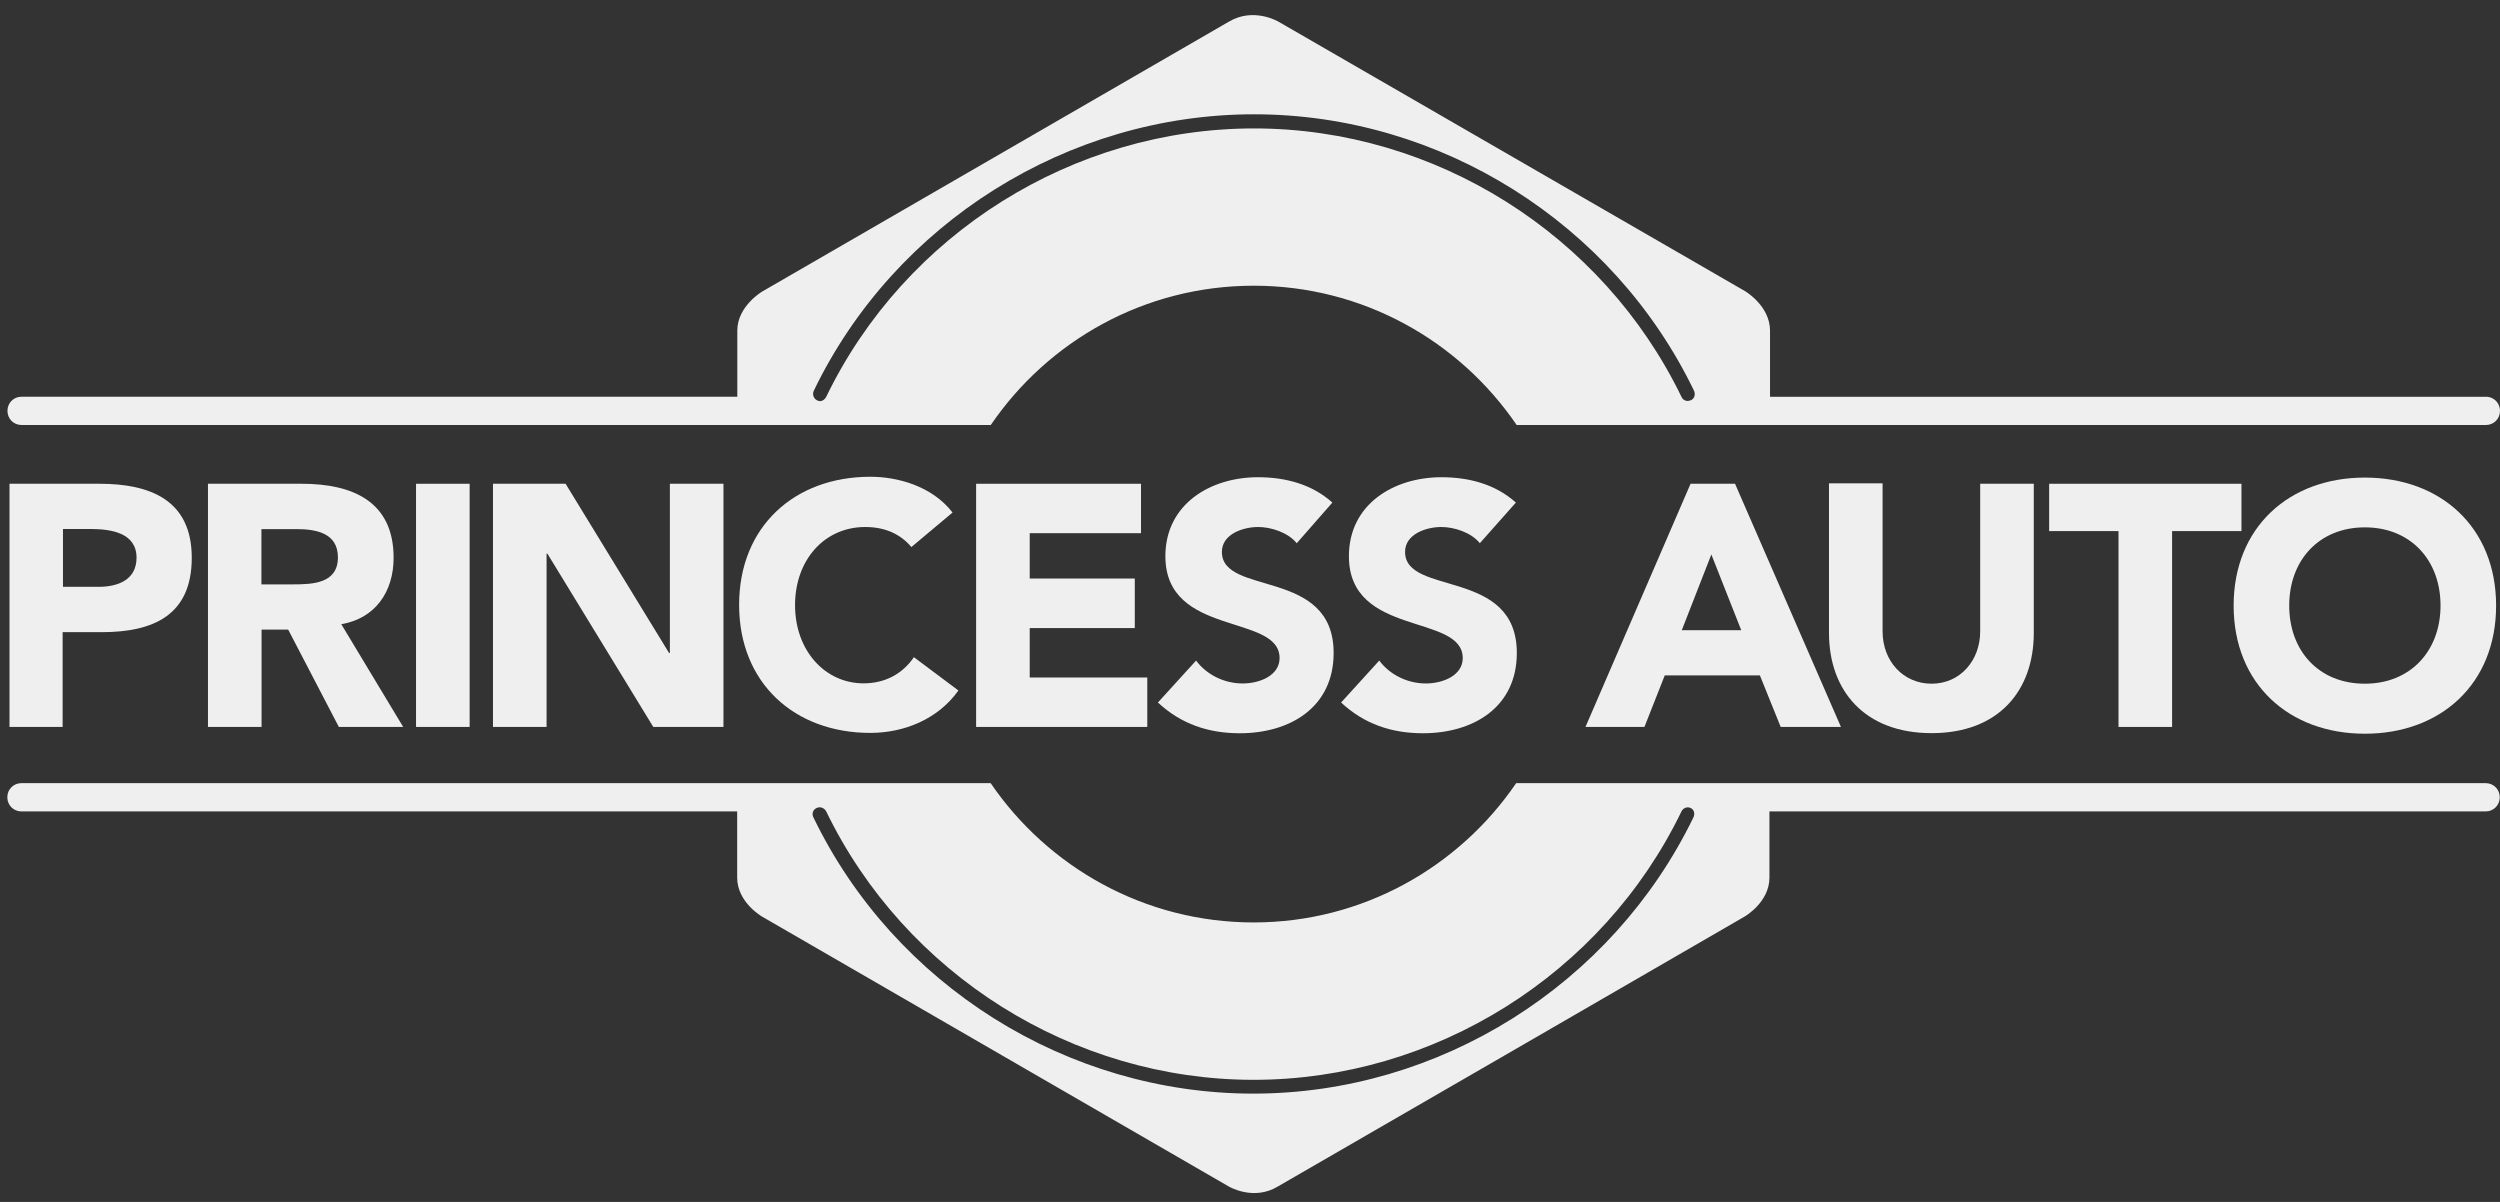 <svg xmlns="http://www.w3.org/2000/svg" fill="none" viewBox="0 0 156 75" height="75" width="156">
<rect x="0" y="0" width="156" height="75" fill="#333333" stroke="none"/>
<path fill="#EFEFEF" d="M155.111 24.762H110.45V20.636C110.45 19.082 108.898 18.171 108.898 18.171L79.784 1.357C79.784 1.357 78.232 0.423 76.673 1.357C73.795 3.019 47.56 18.193 47.56 18.193C47.56 18.193 46.008 19.104 46.008 20.628V24.755H1.346C0.851 24.755 0.465 25.142 0.465 25.637C0.465 26.133 0.851 26.52 1.346 26.52H61.825C65.402 21.277 71.413 17.828 78.232 17.828C85.052 17.828 91.063 21.277 94.64 26.52H155.118C155.614 26.52 156 26.133 156 25.637C156 25.142 155.614 24.755 155.118 24.755M105.496 24.974C105.292 25.076 105.029 25.003 104.927 24.77C100.002 14.598 89.532 8.014 78.254 8.014C66.976 8.014 56.477 14.576 51.552 24.77C51.472 24.923 51.319 25.032 51.166 25.032C51.115 25.032 51.035 25.003 50.984 24.981C50.78 24.879 50.671 24.617 50.78 24.383C55.836 13.905 66.641 7.132 78.254 7.132C89.868 7.132 100.651 13.905 105.707 24.383C105.809 24.617 105.736 24.879 105.503 24.981"></path>
<path fill="#EFEFEF" d="M155.111 48.868H94.61C91.033 54.111 85.022 57.56 78.225 57.56C71.427 57.56 65.394 54.111 61.817 48.868H1.339C0.843 48.868 0.457 49.255 0.457 49.75C0.457 50.246 0.843 50.633 1.339 50.633H46V54.76C46 56.313 47.552 57.195 47.552 57.195L76.665 74.031C76.665 74.031 78.217 74.965 79.747 74.031C82.647 72.369 108.861 57.195 108.861 57.195C108.861 57.195 110.413 56.313 110.413 54.76V50.633H155.103C155.599 50.633 155.985 50.246 155.985 49.75C155.985 49.255 155.599 48.868 155.103 48.868M105.677 50.99C100.599 61.468 89.816 68.242 78.203 68.242C66.589 68.242 55.806 61.468 50.75 50.99C50.648 50.786 50.721 50.523 50.954 50.421C51.158 50.319 51.42 50.392 51.552 50.625C56.477 60.797 66.946 67.381 78.225 67.381C89.503 67.381 100.002 60.819 104.927 50.625C105.029 50.421 105.291 50.312 105.495 50.421C105.699 50.502 105.779 50.757 105.677 50.99Z"></path>
<path fill="#EFEFEF" d="M0.586 30.187H6.21C9.373 30.187 11.966 31.201 11.966 34.803C11.966 38.404 9.555 39.447 6.342 39.447H3.908V45.361H0.593V30.187M3.93 36.618H6.16C7.325 36.618 8.52 36.203 8.52 34.803C8.52 33.249 6.939 33.009 5.642 33.009H3.93V36.618Z"></path>
<path fill="#EFEFEF" d="M12.977 30.187H18.834C21.945 30.187 24.561 31.252 24.561 34.803C24.561 36.932 23.417 38.587 21.297 38.951L25.158 45.361H21.144L17.982 39.287H16.321V45.361H12.977V30.187ZM16.321 36.465H18.288C19.505 36.465 21.086 36.414 21.086 34.781C21.086 33.249 19.709 33.016 18.492 33.016H16.313V36.465H16.321Z"></path>
<path fill="#EFEFEF" d="M29.305 30.187H25.961V45.361H29.305V30.187Z"></path>
<path fill="#EFEFEF" d="M30.762 30.187H35.293L41.749 40.745H41.8V30.187H45.144V45.361H40.765L34.157 34.547H34.106V45.361H30.762V30.187Z"></path>
<path fill="#EFEFEF" d="M56.867 34.132C56.19 33.33 55.236 32.885 53.99 32.885C51.447 32.885 49.611 34.934 49.611 37.763C49.611 40.592 51.476 42.641 53.888 42.641C55.236 42.641 56.321 42.043 57.028 41.008L59.804 43.086C58.536 44.879 56.408 45.733 54.31 45.733C49.567 45.733 46.121 42.619 46.121 37.741C46.121 32.863 49.567 29.75 54.31 29.75C55.993 29.75 58.15 30.318 59.439 31.981L56.875 34.132"></path>
<path fill="#EFEFEF" d="M60.91 30.187H71.198V33.271H64.254V36.1H70.811V39.192H64.254V42.276H71.591V45.361H60.91V30.187Z"></path>
<path fill="#EFEFEF" d="M80.917 33.898C80.37 33.22 79.306 32.885 78.505 32.885C77.573 32.885 76.246 33.322 76.246 34.438C76.246 37.216 83.219 35.422 83.219 40.745C83.219 44.143 80.494 45.755 77.361 45.755C75.416 45.755 73.704 45.186 72.254 43.837L74.636 41.219C75.314 42.131 76.429 42.648 77.536 42.648C78.644 42.648 79.846 42.131 79.846 41.066C79.846 38.266 72.72 39.768 72.72 34.708C72.72 31.463 75.518 29.779 78.498 29.779C80.21 29.779 81.871 30.216 83.139 31.361L80.909 33.906"></path>
<path fill="#EFEFEF" d="M92.346 33.898C91.8 33.22 90.736 32.885 89.935 32.885C89.002 32.885 87.676 33.322 87.676 34.438C87.676 37.216 94.649 35.422 94.649 40.745C94.649 44.143 91.924 45.755 88.791 45.755C86.846 45.755 85.133 45.186 83.684 43.837L86.066 41.219C86.744 42.131 87.858 42.648 88.966 42.648C90.073 42.648 91.275 42.131 91.275 41.066C91.275 38.266 84.172 39.768 84.172 34.708C84.172 31.463 86.969 29.779 89.949 29.779C91.661 29.779 93.323 30.216 94.59 31.361L92.332 33.906"></path>
<path fill="#EFEFEF" d="M105.491 30.187H108.267L114.875 45.361H111.115L109.818 42.145H103.881L102.613 45.361H98.934L105.491 30.187ZM106.788 34.598L104.944 39.323H108.653L106.788 34.598Z"></path>
<path fill="#EFEFEF" d="M126.908 39.499C126.908 43.079 124.73 45.748 120.533 45.748C116.336 45.748 114.129 43.079 114.129 39.499V30.158H117.473V39.397C117.473 41.263 118.77 42.663 120.533 42.663C122.296 42.663 123.564 41.234 123.564 39.397V30.187H126.908V39.499Z"></path>
<path fill="#EFEFEF" d="M132.195 33.14H127.867V30.187H139.867V33.14H135.539V45.361H132.195V33.14Z"></path>
<path fill="#EFEFEF" d="M147.568 29.801C152.311 29.801 155.757 32.914 155.757 37.792C155.757 42.67 152.311 45.784 147.568 45.784C142.825 45.784 139.379 42.67 139.379 37.792C139.379 32.914 142.825 29.801 147.568 29.801ZM147.568 42.663C150.417 42.663 152.289 40.614 152.289 37.785C152.289 34.956 150.424 32.907 147.568 32.907C144.712 32.907 142.847 34.956 142.847 37.785C142.847 40.614 144.69 42.663 147.568 42.663Z"></path>
</svg>
